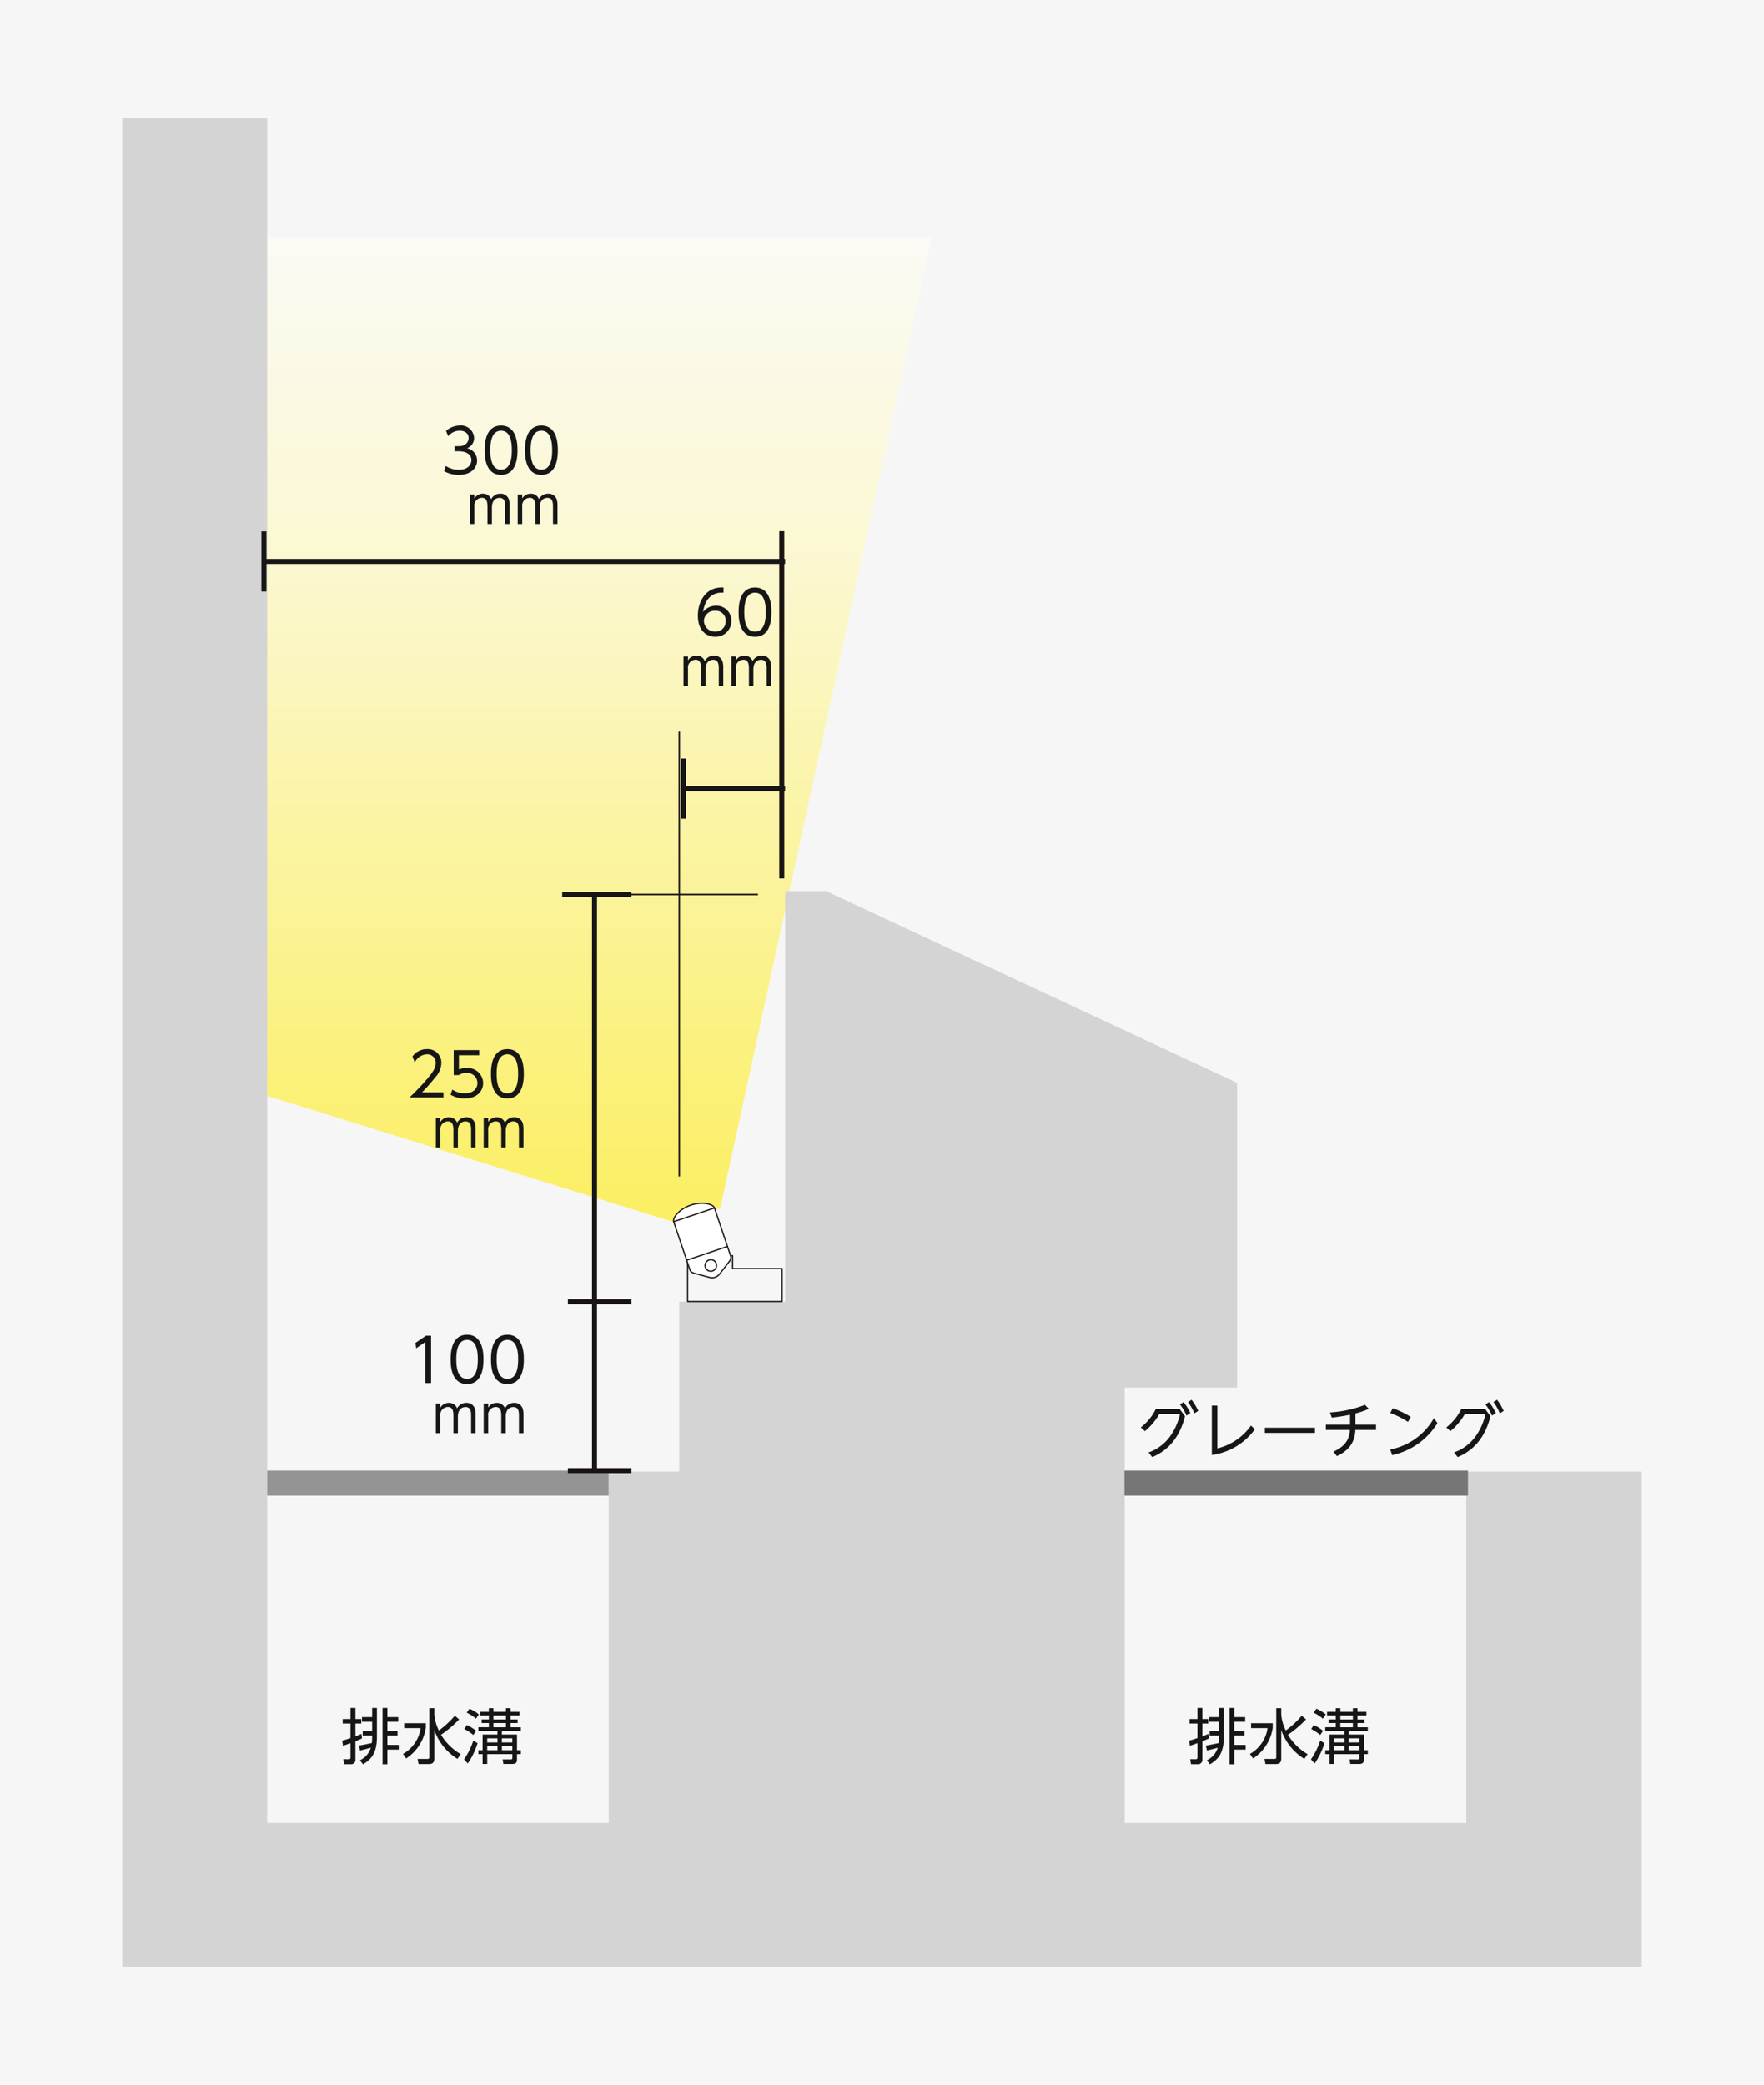 <svg xmlns="http://www.w3.org/2000/svg" xmlns:xlink="http://www.w3.org/1999/xlink" width="352" height="416" viewBox="0 0 352 416">
  <defs>
    <linearGradient id="linear-gradient" x1="0.5" y1="-0.058" x2="0.5" y2="1" gradientUnits="objectBoundingBox">
      <stop offset="0" stop-color="#fff"/>
      <stop offset="0.374" stop-color="#fff9b7"/>
      <stop offset="1" stop-color="#ffeb00"/>
    </linearGradient>
    <clipPath id="clip-path">
      <rect id="長方形_5197" data-name="長方形 5197" width="303.168" height="368.933" fill="none"/>
    </clipPath>
    <clipPath id="clip-path-3">
      <rect id="長方形_5201" data-name="長方形 5201" width="303.168" height="368.933" fill="#949494"/>
    </clipPath>
  </defs>
  <g id="exstructure_Illust01-sp" transform="translate(-16 -2227)">
    <g id="グループ_14871" data-name="グループ 14871" transform="translate(-592 207)">
      <rect id="長方形_5226" data-name="長方形 5226" width="352" height="416" transform="translate(608 2020)" fill="#f6f6f6"/>
      <g id="グループ_14691" data-name="グループ 14691" transform="translate(632.415 2043.534)">
        <path id="パス_12682" data-name="パス 12682" d="M-17579.814-5286.749l42.184-193.72h-152.895l19.691,171.146,81.881,25.425Z" transform="translate(17699.137 5504.291)" opacity="0.6" fill="url(#linear-gradient)"/>
        <path id="パス_12683" data-name="パス 12683" d="M0,0H68.545V5H0Z" transform="translate(28.518 269.942)" fill="#949494"/>
        <path id="パス_12586" data-name="パス 12586" d="M0,0V368.933H303.168v-98.8H268.176v70.106h-68.16V253.368h22.43V192.554l-82.008-38.267h-8.174v81.932H111.129v33.91H97.064v70.106H28.91V0Z" transform="translate(0 0)" fill="#d4d4d4"/>
        <path id="パス_12587" data-name="パス 12587" d="M61.435,108.144h9.875v6.568H52.446v-9.138h8.989Z" transform="translate(60.344 121.471)" fill="none" stroke="#1a1311" stroke-linecap="round" stroke-linejoin="round" stroke-width="0.249"/>
        <g id="グループ_14602" data-name="グループ 14602" transform="translate(0)" clip-path="url(#clip-path)">
          <line id="線_423" data-name="線 423" y1="69.296" transform="translate(131.589 82.466)" fill="none" stroke="#1a1311" stroke-width="1"/>
          <line id="線_424" data-name="線 424" y1="88.776" transform="translate(111.13 122.466)" fill="none" stroke="#1a1311" stroke-width="0.3"/>
        </g>
        <g id="グループ_14605" data-name="グループ 14605" transform="translate(0)">
          <g id="グループ_14604" data-name="グループ 14604" clip-path="url(#clip-path-3)">
            <rect id="長方形_5200" data-name="長方形 5200" width="68.545" height="4.998" transform="translate(199.971 269.942)" fill="#767676"/>
          </g>
        </g>
        <rect id="長方形_5202" data-name="長方形 5202" width="303.168" height="368.933" transform="translate(0)" fill="none"/>
        <path id="パス_13057" data-name="パス 13057" d="M3.648,2.168a10.633,10.633,0,0,1-3,3.684l.816.744a12.4,12.4,0,0,0,2.88-3.42H8.46a12.019,12.019,0,0,1-2.148,4.7A9.114,9.114,0,0,1,2.2,10.856l.72.924C7.764,9.776,9,5.372,9.468,3.62L8.388,2.168ZM10.056.8a10.043,10.043,0,0,1,1.272,2.256l.768-.5A10.542,10.542,0,0,0,10.776.344Zm-1.6.468A10.007,10.007,0,0,1,9.768,3.5l.756-.516A10.111,10.111,0,0,0,9.168.8Zm6.36.228V11.36a12.76,12.76,0,0,0,8.592-5.136l-.78-.744a11.493,11.493,0,0,1-6.708,4.56V1.5ZM25.392,5.912V6.944h10V5.912ZM43.476,3.056a15.219,15.219,0,0,0,2.676-.912l-.78-.792a23.348,23.348,0,0,1-6.984,1.512L38.76,3.9c1.608-.192,2.3-.312,3.636-.576V5.312H37.572V6.356h4.812c-.108,1.26-.432,3.084-3.324,4.344l.732.888C43,10.052,43.368,7.9,43.464,6.356H47.58V5.312h-4.1Zm11.052.708a16.979,16.979,0,0,0-3.612-1.728l-.492.948a16.7,16.7,0,0,1,3.528,1.764Zm4.608.228a12.729,12.729,0,0,1-8.712,6.264l.384,1.128A14.114,14.114,0,0,0,59.832,5Zm5.472-1.824a10.633,10.633,0,0,1-3,3.684l.816.744a12.4,12.4,0,0,0,2.88-3.42H69.42a12.019,12.019,0,0,1-2.148,4.7,9.114,9.114,0,0,1-4.116,2.976l.72.924c4.848-2,6.084-6.408,6.552-8.16l-1.08-1.452ZM71.016.8a10.044,10.044,0,0,1,1.272,2.256l.768-.5A10.542,10.542,0,0,0,71.736.344Zm-1.6.468A10.007,10.007,0,0,1,70.728,3.5l.756-.516A10.112,10.112,0,0,0,70.128.8Z" transform="translate(202.585 255.466)" fill="#161616"/>
        <path id="パス_13058" data-name="パス 13058" d="M3.852,9.32C5.46,8.912,5.628,8.864,6,8.756a4.065,4.065,0,0,1-2.172,2.5l.6.816c1.92-1.116,2.784-2.568,2.784-5.5V.824H6.264V2.648H4.236v.936H6.264V5.42H4.38v.912H6.264v.216A9.25,9.25,0,0,1,6.192,7.82c-.66.156-1.752.372-2.58.516ZM4.128,6c-.348.144-.54.24-1.2.492V3.932H4.1v-.9H2.928V.824H1.944V3.032H.384v.9h1.56v2.9c-.936.324-1.32.42-1.656.516L.444,8.36c.36-.108.492-.144,1.5-.516v2.868c0,.312-.2.348-.42.348L.5,11.048l.156,1H1.92a.879.879,0,0,0,1.008-.984V7.472c.888-.372,1-.42,1.308-.564ZM8.34.824V12.068H9.3V9.14h2.268V8.2H9.3V6.332h2.028V5.42H9.3V3.584h2.172V2.648H9.3V.824ZM23.928,10.04A11.171,11.171,0,0,1,20,6.176,22.193,22.193,0,0,0,23.616,3.1l-.864-.72a18.033,18.033,0,0,1-3.18,2.94,8.613,8.613,0,0,1-.9-3.18V.872h-1v9.756c0,.2-.012.372-.408.372H15.324l.192,1.02h2.016c.96,0,1.14-.492,1.14-1.152V5.252a11.047,11.047,0,0,0,4.608,5.736ZM12.648,3.872v.972h3.288A7.057,7.057,0,0,1,12.42,10l.624.9a8.833,8.833,0,0,0,3.924-6.1V3.872ZM35.664,1.6H33.876V.872h-.912V1.6h-2.5V.872h-.912V1.6h-1.74v.72h1.74v.792h-1.44v.72h1.44v.84h-2.1V5.42h3.816v.708H28.3V9.26h-.84v.78h.84V12h.924V10.04h5.016v.78c0,.2-.1.276-.336.276l-1.608-.012.156.912h1.8c.828,0,.912-.468.912-.828V10.04h.78V9.26h-.78V6.128H32.148V5.42H35.94V4.676H33.876v-.84h1.416v-.72H33.876V2.324h1.788ZM31.272,7.712H29.22V6.884h2.052Zm0,1.548H29.22V8.408h2.052Zm2.964-1.548H32.148V6.884h2.088Zm0,1.548H32.148V8.408h2.088ZM32.964,3.116h-2.5V2.324h2.5Zm0,1.56h-2.5v-.84h2.5ZM27.552,2.1A8.444,8.444,0,0,0,25.68.968l-.552.8a7.783,7.783,0,0,1,1.848,1.2Zm-.54,3.288a8.125,8.125,0,0,0-1.86-1.152l-.5.792a9.078,9.078,0,0,1,1.788,1.188ZM25.344,11.9A15.377,15.377,0,0,0,27.3,7.856l-.852-.516A14.672,14.672,0,0,1,24.6,11.084Z" transform="translate(212.585 316.466)" fill="#161616"/>
        <path id="パス_13059" data-name="パス 13059" d="M3.852,9.32C5.46,8.912,5.628,8.864,6,8.756a4.065,4.065,0,0,1-2.172,2.5l.6.816c1.92-1.116,2.784-2.568,2.784-5.5V.824H6.264V2.648H4.236v.936H6.264V5.42H4.38v.912H6.264v.216A9.25,9.25,0,0,1,6.192,7.82c-.66.156-1.752.372-2.58.516ZM4.128,6c-.348.144-.54.24-1.2.492V3.932H4.1v-.9H2.928V.824H1.944V3.032H.384v.9h1.56v2.9c-.936.324-1.32.42-1.656.516L.444,8.36c.36-.108.492-.144,1.5-.516v2.868c0,.312-.2.348-.42.348L.5,11.048l.156,1H1.92a.879.879,0,0,0,1.008-.984V7.472c.888-.372,1-.42,1.308-.564ZM8.34.824V12.068H9.3V9.14h2.268V8.2H9.3V6.332h2.028V5.42H9.3V3.584h2.172V2.648H9.3V.824ZM23.928,10.04A11.171,11.171,0,0,1,20,6.176,22.193,22.193,0,0,0,23.616,3.1l-.864-.72a18.033,18.033,0,0,1-3.18,2.94,8.613,8.613,0,0,1-.9-3.18V.872h-1v9.756c0,.2-.012.372-.408.372H15.324l.192,1.02h2.016c.96,0,1.14-.492,1.14-1.152V5.252a11.047,11.047,0,0,0,4.608,5.736ZM12.648,3.872v.972h3.288A7.057,7.057,0,0,1,12.42,10l.624.9a8.833,8.833,0,0,0,3.924-6.1V3.872ZM35.664,1.6H33.876V.872h-.912V1.6h-2.5V.872h-.912V1.6h-1.74v.72h1.74v.792h-1.44v.72h1.44v.84h-2.1V5.42h3.816v.708H28.3V9.26h-.84v.78h.84V12h.924V10.04h5.016v.78c0,.2-.1.276-.336.276l-1.608-.012.156.912h1.8c.828,0,.912-.468.912-.828V10.04h.78V9.26h-.78V6.128H32.148V5.42H35.94V4.676H33.876v-.84h1.416v-.72H33.876V2.324h1.788ZM31.272,7.712H29.22V6.884h2.052Zm0,1.548H29.22V8.408h2.052Zm2.964-1.548H32.148V6.884h2.088Zm0,1.548H32.148V8.408h2.088ZM32.964,3.116h-2.5V2.324h2.5Zm0,1.56h-2.5v-.84h2.5ZM27.552,2.1A8.444,8.444,0,0,0,25.68.968l-.552.8a7.783,7.783,0,0,1,1.848,1.2Zm-.54,3.288a8.125,8.125,0,0,0-1.86-1.152l-.5.792a9.078,9.078,0,0,1,1.788,1.188ZM25.344,11.9A15.377,15.377,0,0,0,27.3,7.856l-.852-.516A14.672,14.672,0,0,1,24.6,11.084Z" transform="translate(43.585 316.466)" fill="#161616"/>
        <line id="線_473" data-name="線 473" x1="104" transform="translate(28.253 88.503)" fill="none" stroke="#161616" stroke-width="1"/>
        <line id="線_474" data-name="線 474" x1="20.297" transform="translate(111.956 133.837)" fill="none" stroke="#161616" stroke-width="1"/>
        <line id="線_477" data-name="線 477" x1="13.813" transform="translate(87.773 154.953)" fill="none" stroke="#161616" stroke-width="1"/>
        <line id="線_475" data-name="線 475" y2="12" transform="translate(28.253 82.503)" fill="none" stroke="#161616" stroke-width="1"/>
        <path id="パス_12681" data-name="パス 12681" d="M0,0V114.966" transform="translate(94.216 154.953)" fill="none" stroke="#161616" stroke-width="1"/>
        <line id="線_476" data-name="線 476" y2="12" transform="translate(111.956 127.837)" fill="none" stroke="#161616" stroke-width="1"/>
        <path id="パス_13063" data-name="パス 13063" d="M12.612,10.46a5.971,5.971,0,0,0,2.94.732c2.76,0,3.648-1.68,3.648-2.868a2.513,2.513,0,0,0-2-2.448A2.162,2.162,0,0,0,18.6,3.8a2.6,2.6,0,0,0-2.868-2.448A4.106,4.106,0,0,0,13,2.42l.432,1.044a2.973,2.973,0,0,1,2.3-1.08c1.044,0,1.776.552,1.776,1.476,0,.732-.54,1.608-1.932,1.608h-.888v1.02h.876c1.632,0,2.5.744,2.5,1.752,0,.852-.636,1.932-2.5,1.932a4.62,4.62,0,0,1-2.616-.756Zm11.376.732c3.276,0,3.276-3.972,3.276-4.92s0-4.92-3.276-4.92-3.276,3.972-3.276,4.92S20.712,11.192,23.988,11.192Zm0-1.032c-1.86,0-2.148-2.2-2.148-3.888,0-1.632.264-3.888,2.148-3.888,1.908,0,2.148,2.316,2.148,3.888C26.136,7.892,25.872,10.16,23.988,10.16Zm8.052,1.032c3.276,0,3.276-3.972,3.276-4.92s0-4.92-3.276-4.92-3.276,3.972-3.276,4.92S28.764,11.192,32.04,11.192Zm0-1.032c-1.86,0-2.148-2.2-2.148-3.888,0-1.632.264-3.888,2.148-3.888,1.908,0,2.148,2.316,2.148,3.888C34.188,7.892,33.924,10.16,32.04,10.16ZM22.16,21V17.74c0-1.85,1.2-1.96,1.52-1.96,1.12,0,1.12,1.09,1.12,1.83V21h.9V17.51a4.49,4.49,0,0,0-.12-1.3,1.693,1.693,0,0,0-1.72-1.26,2.01,2.01,0,0,0-1.85,1.1,1.7,1.7,0,0,0-1.66-1.1,1.952,1.952,0,0,0-1.69.95v-.79h-.9V21h.9V17.55a1.557,1.557,0,0,1,1.52-1.78c1,0,1.09.95,1.09,1.83V21Zm9.55,0V17.74c0-1.85,1.2-1.96,1.52-1.96,1.12,0,1.12,1.09,1.12,1.83V21h.9V17.51a4.49,4.49,0,0,0-.12-1.3,1.693,1.693,0,0,0-1.72-1.26,2.01,2.01,0,0,0-1.85,1.1,1.7,1.7,0,0,0-1.66-1.1,1.952,1.952,0,0,0-1.69.95v-.79h-.9V21h.9V17.55a1.557,1.557,0,0,1,1.52-1.78c1,0,1.09.95,1.09,1.83V21Z" transform="translate(51.585 60.028)" fill="#161616"/>
        <path id="パス_13061" data-name="パス 13061" d="M15.012,9.968A36.233,36.233,0,0,0,17.628,7a4.426,4.426,0,0,0,1.236-2.9,2.712,2.712,0,0,0-2.9-2.748A3.493,3.493,0,0,0,13.1,2.816l.456,1.2a2.8,2.8,0,0,1,2.4-1.632,1.673,1.673,0,0,1,1.776,1.728c0,.972-.48,1.764-1.92,3.432-1.26,1.464-2.544,2.712-3.3,3.456h6.768V9.968ZM26.424,1.544h-5.1V6.536h1.032a2.4,2.4,0,0,1,1.428-.42,2.046,2.046,0,0,1,2.28,1.992c0,.8-.492,2.052-2.544,2.052a4.283,4.283,0,0,1-2.472-.744L20.7,10.448a5.436,5.436,0,0,0,2.832.744c2.568,0,3.672-1.6,3.672-3.06a3.074,3.074,0,0,0-3.372-3,3.482,3.482,0,0,0-1.464.276V2.576h4.056Zm5.616,9.648c3.276,0,3.276-3.972,3.276-4.92s0-4.92-3.276-4.92-3.276,3.972-3.276,4.92S28.764,11.192,32.04,11.192Zm0-1.032c-1.86,0-2.148-2.2-2.148-3.888,0-1.632.264-3.888,2.148-3.888,1.908,0,2.148,2.316,2.148,3.888C34.188,7.892,33.924,10.16,32.04,10.16ZM22.16,21V17.74c0-1.85,1.2-1.96,1.52-1.96,1.12,0,1.12,1.09,1.12,1.83V21h.9V17.51a4.49,4.49,0,0,0-.12-1.3,1.693,1.693,0,0,0-1.72-1.26,2.01,2.01,0,0,0-1.85,1.1,1.7,1.7,0,0,0-1.66-1.1,1.952,1.952,0,0,0-1.69.95v-.79h-.9V21h.9V17.55a1.557,1.557,0,0,1,1.52-1.78c1,0,1.09.95,1.09,1.83V21Zm9.55,0V17.74c0-1.85,1.2-1.96,1.52-1.96,1.12,0,1.12,1.09,1.12,1.83V21h.9V17.51a4.49,4.49,0,0,0-.12-1.3,1.693,1.693,0,0,0-1.72-1.26,2.01,2.01,0,0,0-1.85,1.1,1.7,1.7,0,0,0-1.66-1.1,1.952,1.952,0,0,0-1.69.95v-.79h-.9V21h.9V17.55a1.557,1.557,0,0,1,1.52-1.78c1,0,1.09.95,1.09,1.83V21Z" transform="translate(44.792 184.466)" fill="#161616"/>
        <path id="パス_13060" data-name="パス 13060" d="M22.692,2.984l.156,1.068L24.66,2.8V11h1.152V1.544H24.8Zm10.3,8.208c3.276,0,3.276-3.972,3.276-4.92s0-4.92-3.276-4.92-3.276,3.972-3.276,4.92S29.712,11.192,32.988,11.192Zm0-1.032c-1.86,0-2.148-2.2-2.148-3.888,0-1.632.264-3.888,2.148-3.888,1.908,0,2.148,2.316,2.148,3.888C35.136,7.892,34.872,10.16,32.988,10.16Zm8.052,1.032c3.276,0,3.276-3.972,3.276-4.92s0-4.92-3.276-4.92-3.276,3.972-3.276,4.92S37.764,11.192,41.04,11.192Zm0-1.032c-1.86,0-2.148-2.2-2.148-3.888,0-1.632.264-3.888,2.148-3.888,1.908,0,2.148,2.316,2.148,3.888C43.188,7.892,42.924,10.16,41.04,10.16ZM31.16,21V17.74c0-1.85,1.2-1.96,1.52-1.96,1.12,0,1.12,1.09,1.12,1.83V21h.9V17.51a4.49,4.49,0,0,0-.12-1.3,1.693,1.693,0,0,0-1.72-1.26,2.01,2.01,0,0,0-1.85,1.1,1.7,1.7,0,0,0-1.66-1.1,1.952,1.952,0,0,0-1.69.95v-.79h-.9V21h.9V17.55a1.557,1.557,0,0,1,1.52-1.78c1,0,1.09.95,1.09,1.83V21Zm9.55,0V17.74c0-1.85,1.2-1.96,1.52-1.96,1.12,0,1.12,1.09,1.12,1.83V21h.9V17.51a4.49,4.49,0,0,0-.12-1.3,1.693,1.693,0,0,0-1.72-1.26,2.01,2.01,0,0,0-1.85,1.1,1.7,1.7,0,0,0-1.66-1.1,1.952,1.952,0,0,0-1.69.95v-.79h-.9V21h.9V17.55a1.557,1.557,0,0,1,1.52-1.78c1,0,1.09.95,1.09,1.83V21Z" transform="translate(35.792 241.466)" fill="#161616"/>
        <path id="パス_13062" data-name="パス 13062" d="M25.752,1.364c-3.708-.216-5.124,3.036-5.124,5.58,0,3.408,2.112,4.248,3.468,4.248a3.151,3.151,0,0,0,3.228-3.18,2.99,2.99,0,0,0-3.1-3.024,3.3,3.3,0,0,0-2.544,1.236c.192-1.62,1.164-4.032,4.068-3.828ZM26.184,8.1a2.017,2.017,0,0,1-2.112,2.064,2.189,2.189,0,0,1-2.232-2.2A2.126,2.126,0,0,1,24.12,6,1.959,1.959,0,0,1,26.184,8.1Zm5.856,3.1c3.276,0,3.276-3.972,3.276-4.92s0-4.92-3.276-4.92-3.276,3.972-3.276,4.92S28.764,11.192,32.04,11.192Zm0-1.032c-1.86,0-2.148-2.2-2.148-3.888,0-1.632.264-3.888,2.148-3.888,1.908,0,2.148,2.316,2.148,3.888C34.188,7.892,33.924,10.16,32.04,10.16ZM22.16,21V17.74c0-1.85,1.2-1.96,1.52-1.96,1.12,0,1.12,1.09,1.12,1.83V21h.9V17.51a4.49,4.49,0,0,0-.12-1.3,1.693,1.693,0,0,0-1.72-1.26,2.01,2.01,0,0,0-1.85,1.1,1.7,1.7,0,0,0-1.66-1.1,1.952,1.952,0,0,0-1.69.95v-.79h-.9V21h.9V17.55a1.557,1.557,0,0,1,1.52-1.78c1,0,1.09.95,1.09,1.83V21Zm9.55,0V17.74c0-1.85,1.2-1.96,1.52-1.96,1.12,0,1.12,1.09,1.12,1.83V21h.9V17.51a4.49,4.49,0,0,0-.12-1.3,1.693,1.693,0,0,0-1.72-1.26,2.01,2.01,0,0,0-1.85,1.1,1.7,1.7,0,0,0-1.66-1.1,1.952,1.952,0,0,0-1.69.95v-.79h-.9V21h.9V17.55a1.557,1.557,0,0,1,1.52-1.78c1,0,1.09.95,1.09,1.83V21Z" transform="translate(94.216 92.346)" fill="#161616"/>
        <g id="グループ_14690" data-name="グループ 14690" transform="translate(88.906 154.954)">
          <path id="パス_12588" data-name="パス 12588" d="M60.362,114.8l2.049-2.662a1.164,1.164,0,0,0,.129-.925l-3.224-9.566c-.269-.8-2.475-1.323-4.723-.566s-3.684,2.512-3.417,3.308l3.224,9.568c.112.329.316.467.66.658l3.243.88a1.9,1.9,0,0,0,2.058-.695" transform="translate(-30.06 -39.08)" fill="#fff"/>
          <path id="パス_12589" data-name="パス 12589" d="M60.362,114.8l2.049-2.662a1.164,1.164,0,0,0,.129-.925l-3.224-9.566c-.269-.8-2.475-1.323-4.723-.566s-3.684,2.512-3.417,3.308l3.224,9.568c.112.329.316.467.66.658l3.243.88A1.9,1.9,0,0,0,60.362,114.8Z" transform="translate(-30.06 -39.08)" fill="none" stroke="#1a1311" stroke-linecap="round" stroke-linejoin="round" stroke-width="0.249"/>
          <path id="パス_12590" data-name="パス 12590" d="M56.014,106.265a1.153,1.153,0,0,1-.972,1.961,1.043,1.043,0,0,1-.624-.305,1.154,1.154,0,0,1,.974-1.966A1.043,1.043,0,0,1,56.014,106.265Z" transform="translate(-26.69 -33.054)" fill="none" stroke="#1a1311" stroke-linecap="round" stroke-linejoin="round" stroke-width="0.249"/>
          <line id="線_414" data-name="線 414" x1="8.14" y2="2.742" transform="translate(23.704 70.246)" fill="none" stroke="#1a1311" stroke-linecap="round" stroke-linejoin="round" stroke-width="0.249"/>
          <line id="線_415" data-name="線 415" x1="8.14" y2="2.742" transform="translate(21.115 62.561)" fill="none" stroke="#1a1311" stroke-linecap="round" stroke-linejoin="round" stroke-width="0.249"/>
          <line id="線_417" data-name="線 417" x2="12.68" transform="translate(0 114.987)" fill="none" stroke="#1a1311" stroke-width="1"/>
          <line id="線_418" data-name="線 418" x2="12.68" transform="translate(0 81.266)" fill="none" stroke="#1a1311" stroke-width="1"/>
          <path id="パス_12680" data-name="パス 12680" d="M0,0H37.927" transform="translate(0.001 0)" fill="none" stroke="#1a1311" stroke-width="0.3"/>
        </g>
      </g>
    </g>
  </g>
</svg>
